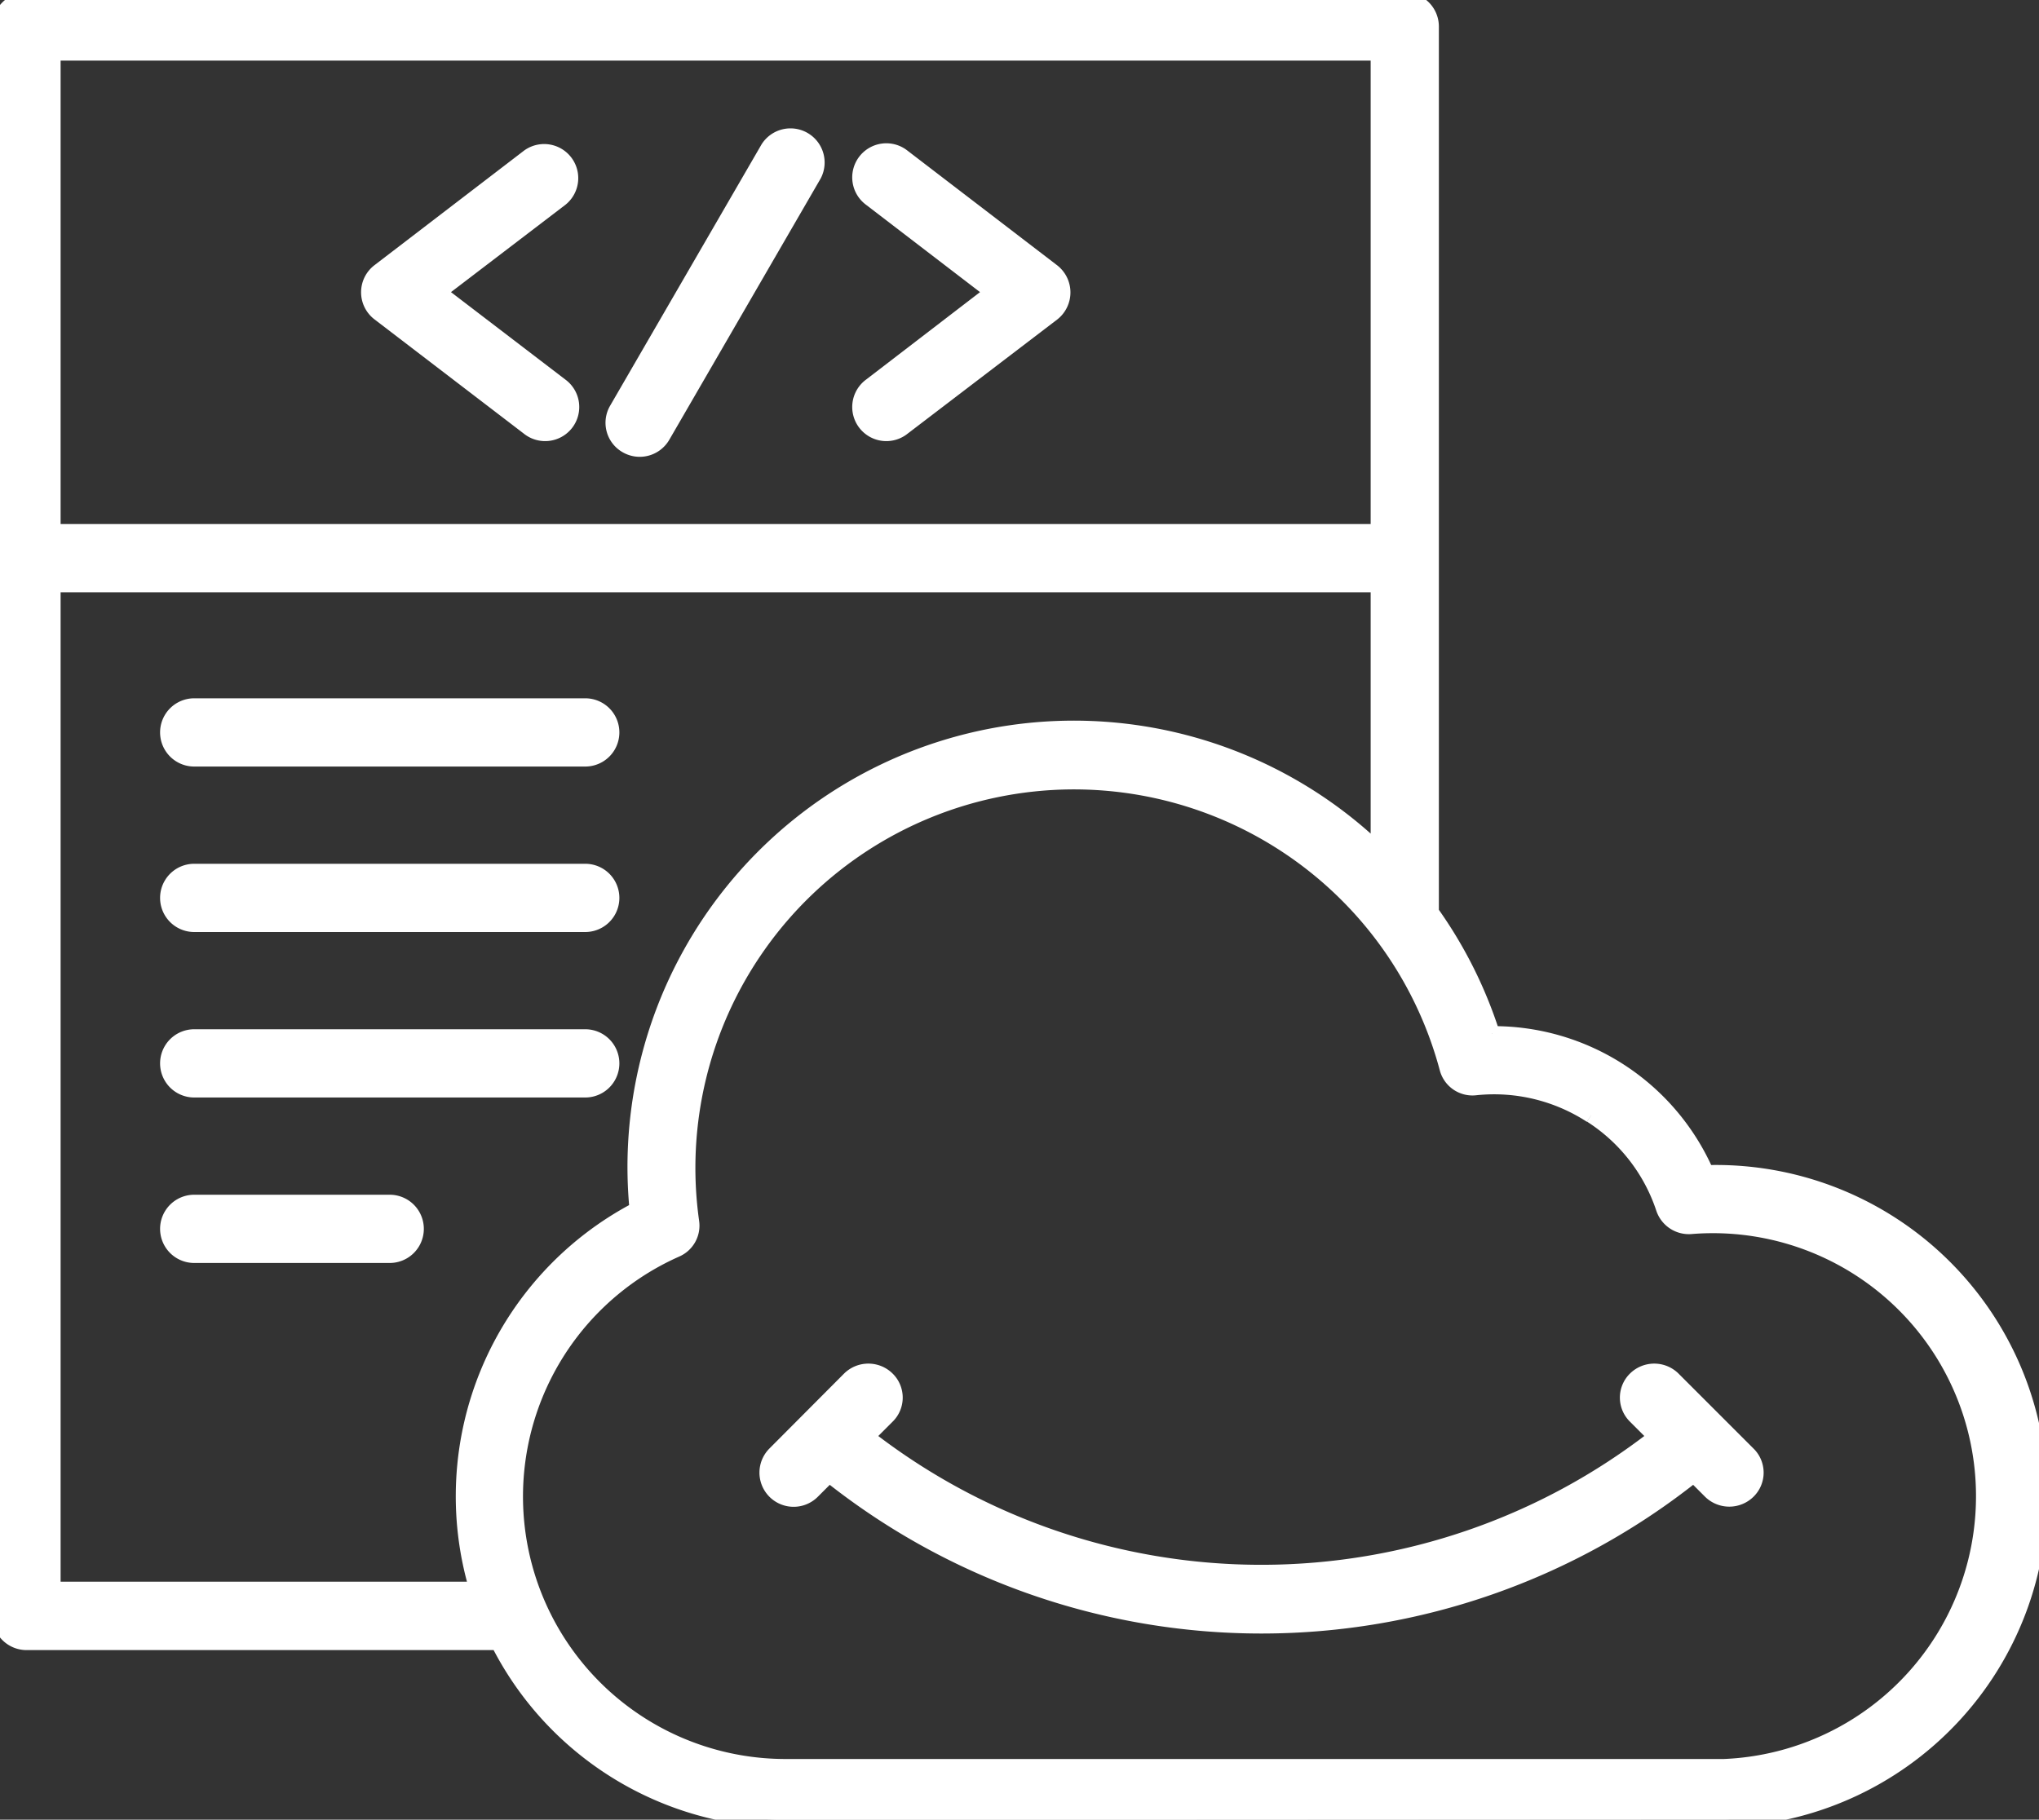 <svg id="img_CS_variowell_tech_stack_3" data-name="img_CS_variowell_tech stack_3" xmlns="http://www.w3.org/2000/svg" xmlns:xlink="http://www.w3.org/1999/xlink" width="40" height="35.706" viewBox="0 0 40 35.706">
  <rect x="0" y="0" width="40" height="35.706" fill="#333333" stroke="none"/>
  <defs>
    <clipPath id="clip-path">
      <rect id="Rectangle_153659" data-name="Rectangle 153659" width="40" height="35.706" fill="#fff" stroke="#fff" stroke-width="0.3"/>
    </clipPath>
  </defs>
  <g id="Group_38860" data-name="Group 38860" clip-path="url(#clip-path)">
    <path id="Path_73361" data-name="Path 73361" d="M16.667,27.056a.528.528,0,0,1,.736,0,.512.512,0,0,1,0,.736l-.4.4a12.583,12.583,0,0,0,15.481,0l-.4-.4a.512.512,0,0,1,0-.736.528.528,0,0,1,.736,0l1.472,1.472a.512.512,0,0,1,0,.736.528.528,0,0,1-.736,0l-.329-.329a13.6,13.6,0,0,1-16.961,0l-.329.329a.52.52,0,0,1-.736-.736Zm12.606-6.771a4.557,4.557,0,0,1,4.2,2.727A6.345,6.345,0,0,1,33.853,35.7h-.026l-18.39.009a6.346,6.346,0,0,1-5.662-3.481H.519A.521.521,0,0,1,0,31.706V.519A.521.521,0,0,1,.519,0H27.558a.521.521,0,0,1,.519.519V17.9a8.654,8.654,0,0,1,1.195,2.381M9.359,31.186A6.352,6.352,0,0,1,12.5,23.732,8.607,8.607,0,0,1,27.039,16.7V11.472h-26V31.186Zm21.853-9.3a3.491,3.491,0,0,0-2.26-.545.513.513,0,0,1-.563-.381,7.577,7.577,0,0,0-14.823,3.013.512.512,0,0,1-.3.545,5.3,5.3,0,0,0,2.165,10.147h18.39a5.311,5.311,0,1,0-.649-10.6.523.523,0,0,1-.537-.355,3.461,3.461,0,0,0-1.42-1.827M11,7.567a.519.519,0,1,1-.632.823L7.437,6.147a.519.519,0,0,1,.009-.831l2.926-2.242A.519.519,0,0,1,11,3.9L8.6,5.732Zm4.069-4.658a.52.52,0,0,1,.9.519L13,8.554a.52.52,0,0,1-.71.19.515.515,0,0,1-.19-.71ZM17.714,8.39a.519.519,0,1,1-.632-.823l2.39-1.835L17.082,3.9a.519.519,0,1,1,.632-.823l2.926,2.242a.524.524,0,0,1,.009.831ZM3.81,24.632a.519.519,0,1,1,0-1.039H7.645a.519.519,0,1,1,0,1.039Zm0-3.247a.519.519,0,1,1,0-1.039h7.671a.519.519,0,1,1,0,1.039Zm0-3.247a.519.519,0,1,1,0-1.039h7.671a.519.519,0,1,1,0,1.039Zm0-3.247a.519.519,0,1,1,0-1.039h7.671a.519.519,0,1,1,0,1.039ZM27.039,1.039h-26v9.394h26Z" fill="#fff" stroke="#fff" stroke-width="0.3"/>
  </g>
</svg>
